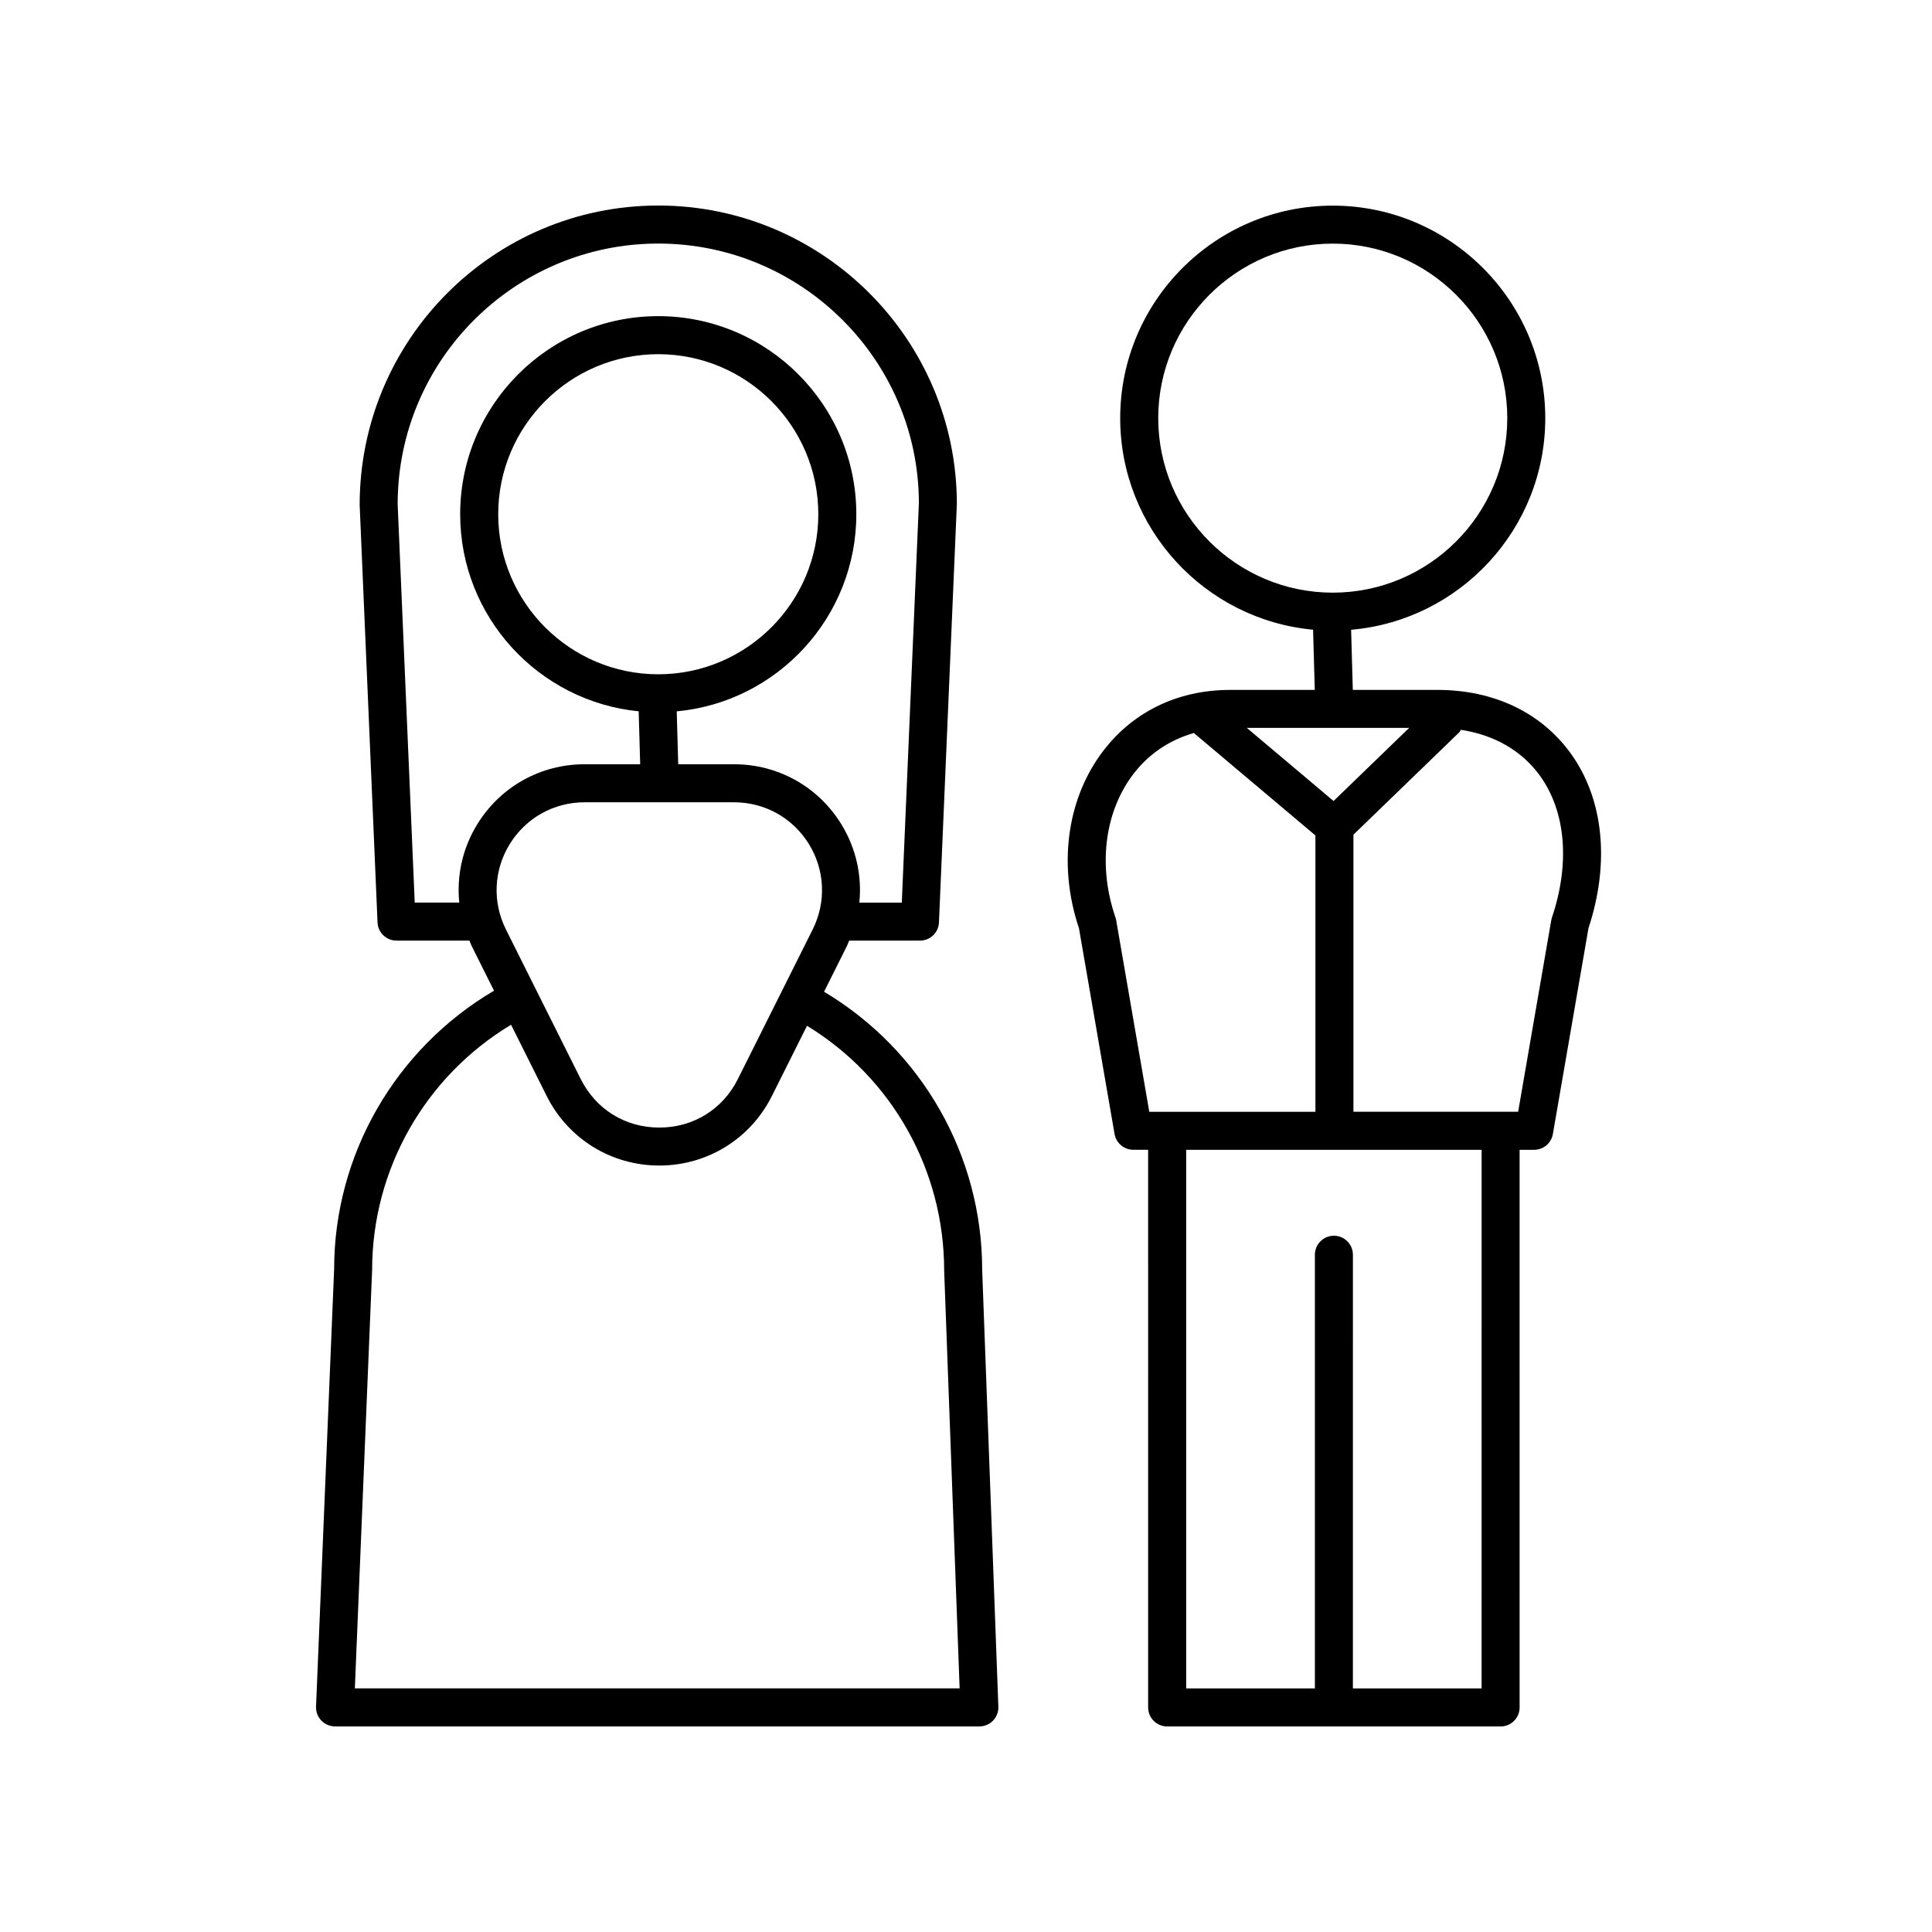 <?xml version="1.0" encoding="UTF-8"?>
<!-- Uploaded to: ICON Repo, www.iconrepo.com, Generator: ICON Repo Mixer Tools -->
<svg fill="#000000" width="800px" height="800px" version="1.1" viewBox="144 144 512 512" xmlns="http://www.w3.org/2000/svg">
 <g>
  <path d="m232.79 601.52h170.75c1.367 0 2.68-0.555 3.629-1.543 0.945-0.988 1.457-2.316 1.406-3.684l-4.289-115.75c0-30.34-15.984-58.246-41.906-73.723l5.996-11.984c0.258-0.508 0.434-1.043 0.66-1.562h18.766c2.699 0 4.918-2.125 5.031-4.82l4.742-110.85c0.012-43.637-35.492-79.137-79.129-79.137-43.637 0-79.137 35.504-79.133 79.355l4.734 110.63c0.117 2.695 2.332 4.82 5.031 4.82h19.324c0.227 0.52 0.402 1.047 0.66 1.562l5.856 11.707c-26.18 15.41-42.375 43.543-42.371 73.797l-4.797 115.93c-0.055 1.367 0.449 2.707 1.395 3.691 0.953 0.992 2.269 1.551 3.644 1.551zm37.738-239.16c-3.941 6.375-5.543 13.668-4.816 20.836h-11.805l-4.523-105.59c0-38.078 30.98-69.059 69.062-69.059 38.082 0 69.062 30.98 69.066 68.844l-4.527 105.81h-11.25c0.727-7.168-0.875-14.465-4.816-20.836-6.125-9.91-16.738-15.828-28.391-15.828h-14.793l-0.395-14.016c26.656-2.481 47.594-24.953 47.594-52.246 0-28.945-23.547-52.492-52.492-52.492s-52.492 23.547-52.492 52.492c0 27.195 20.789 49.613 47.309 52.23l0.395 14.031h-14.738c-11.648 0.004-22.258 5.922-28.387 15.828zm88.836 27.969-19.805 39.605c-4.031 8.066-11.824 12.883-20.836 12.883s-16.801-4.816-20.836-12.883l-19.805-39.605c-3.637-7.273-3.254-15.75 1.023-22.668 4.277-6.922 11.684-11.047 19.82-11.047h39.609c8.133 0 15.543 4.125 19.82 11.047 4.266 6.918 4.648 15.391 1.008 22.668zm-40.918-67.637c-23.387 0-42.414-19.023-42.414-42.414s19.027-42.414 42.414-42.414c23.387 0 42.414 19.023 42.414 42.414 0.004 23.391-19.027 42.414-42.414 42.414zm-75.828 157.85c0-26.652 14.055-51.289 36.82-64.973l9.43 18.863c5.688 11.383 17.129 18.449 29.852 18.449s24.164-7.07 29.852-18.449l9.297-18.59c22.5 13.738 36.344 38.172 36.344 64.879l4.098 110.71h-160.27z"/>
  <path d="m439.37 444.52c0.418 2.414 2.516 4.18 4.961 4.18h3.934l0.004 147.79c0 2.785 2.258 5.039 5.039 5.039h88.367c2.781 0 5.039-2.254 5.039-5.039l-0.004-147.78h3.856c2.449 0 4.543-1.77 4.961-4.18l9.438-54.559c5.715-17.324 4.027-34.16-4.656-46.234-7.84-10.902-20.41-16.906-35.395-16.906h-22.406l-0.449-15.934c28.777-2.484 51.453-26.668 51.453-56.078 0-31.055-25.27-56.324-56.324-56.324s-56.324 25.27-56.324 56.324c0 29.297 22.496 53.426 51.117 56.059l0.449 15.957h-22.449c-14.258 0-26.492 6.141-34.445 17.285-8.957 12.551-11.039 29.676-5.598 45.871zm97.27 146.93h-34.109l0.004-114.93c0-2.785-2.258-5.039-5.039-5.039s-5.039 2.254-5.039 5.039v114.93h-34.109l0.004-142.74h78.293zm-5.981-253.32c0.215-0.211 0.324-0.48 0.492-0.719 8.844 1.34 16.172 5.527 20.98 12.207 6.828 9.496 7.977 23.172 3.16 37.512-0.086 0.242-0.145 0.492-0.191 0.746l-8.777 50.75h-43.648v-73.43zm-79.715-83.32c0-25.504 20.746-46.25 46.25-46.25 25.504 0 46.25 20.746 46.25 46.25 0 25.504-20.746 46.25-46.25 46.25-25.504-0.004-46.25-20.75-46.25-46.25zm66.496 82.09-20.031 19.375-22.988-19.375zm-73.703 13.062c4.16-5.828 9.926-9.793 16.688-11.715 0.035 0.035 0.051 0.082 0.09 0.117l32.086 27.039v73.23h-44.027l-8.773-50.754c-0.047-0.266-0.109-0.523-0.203-0.781-4.543-13.242-3.004-27.129 4.141-37.137z"/>
 </g>
</svg>
